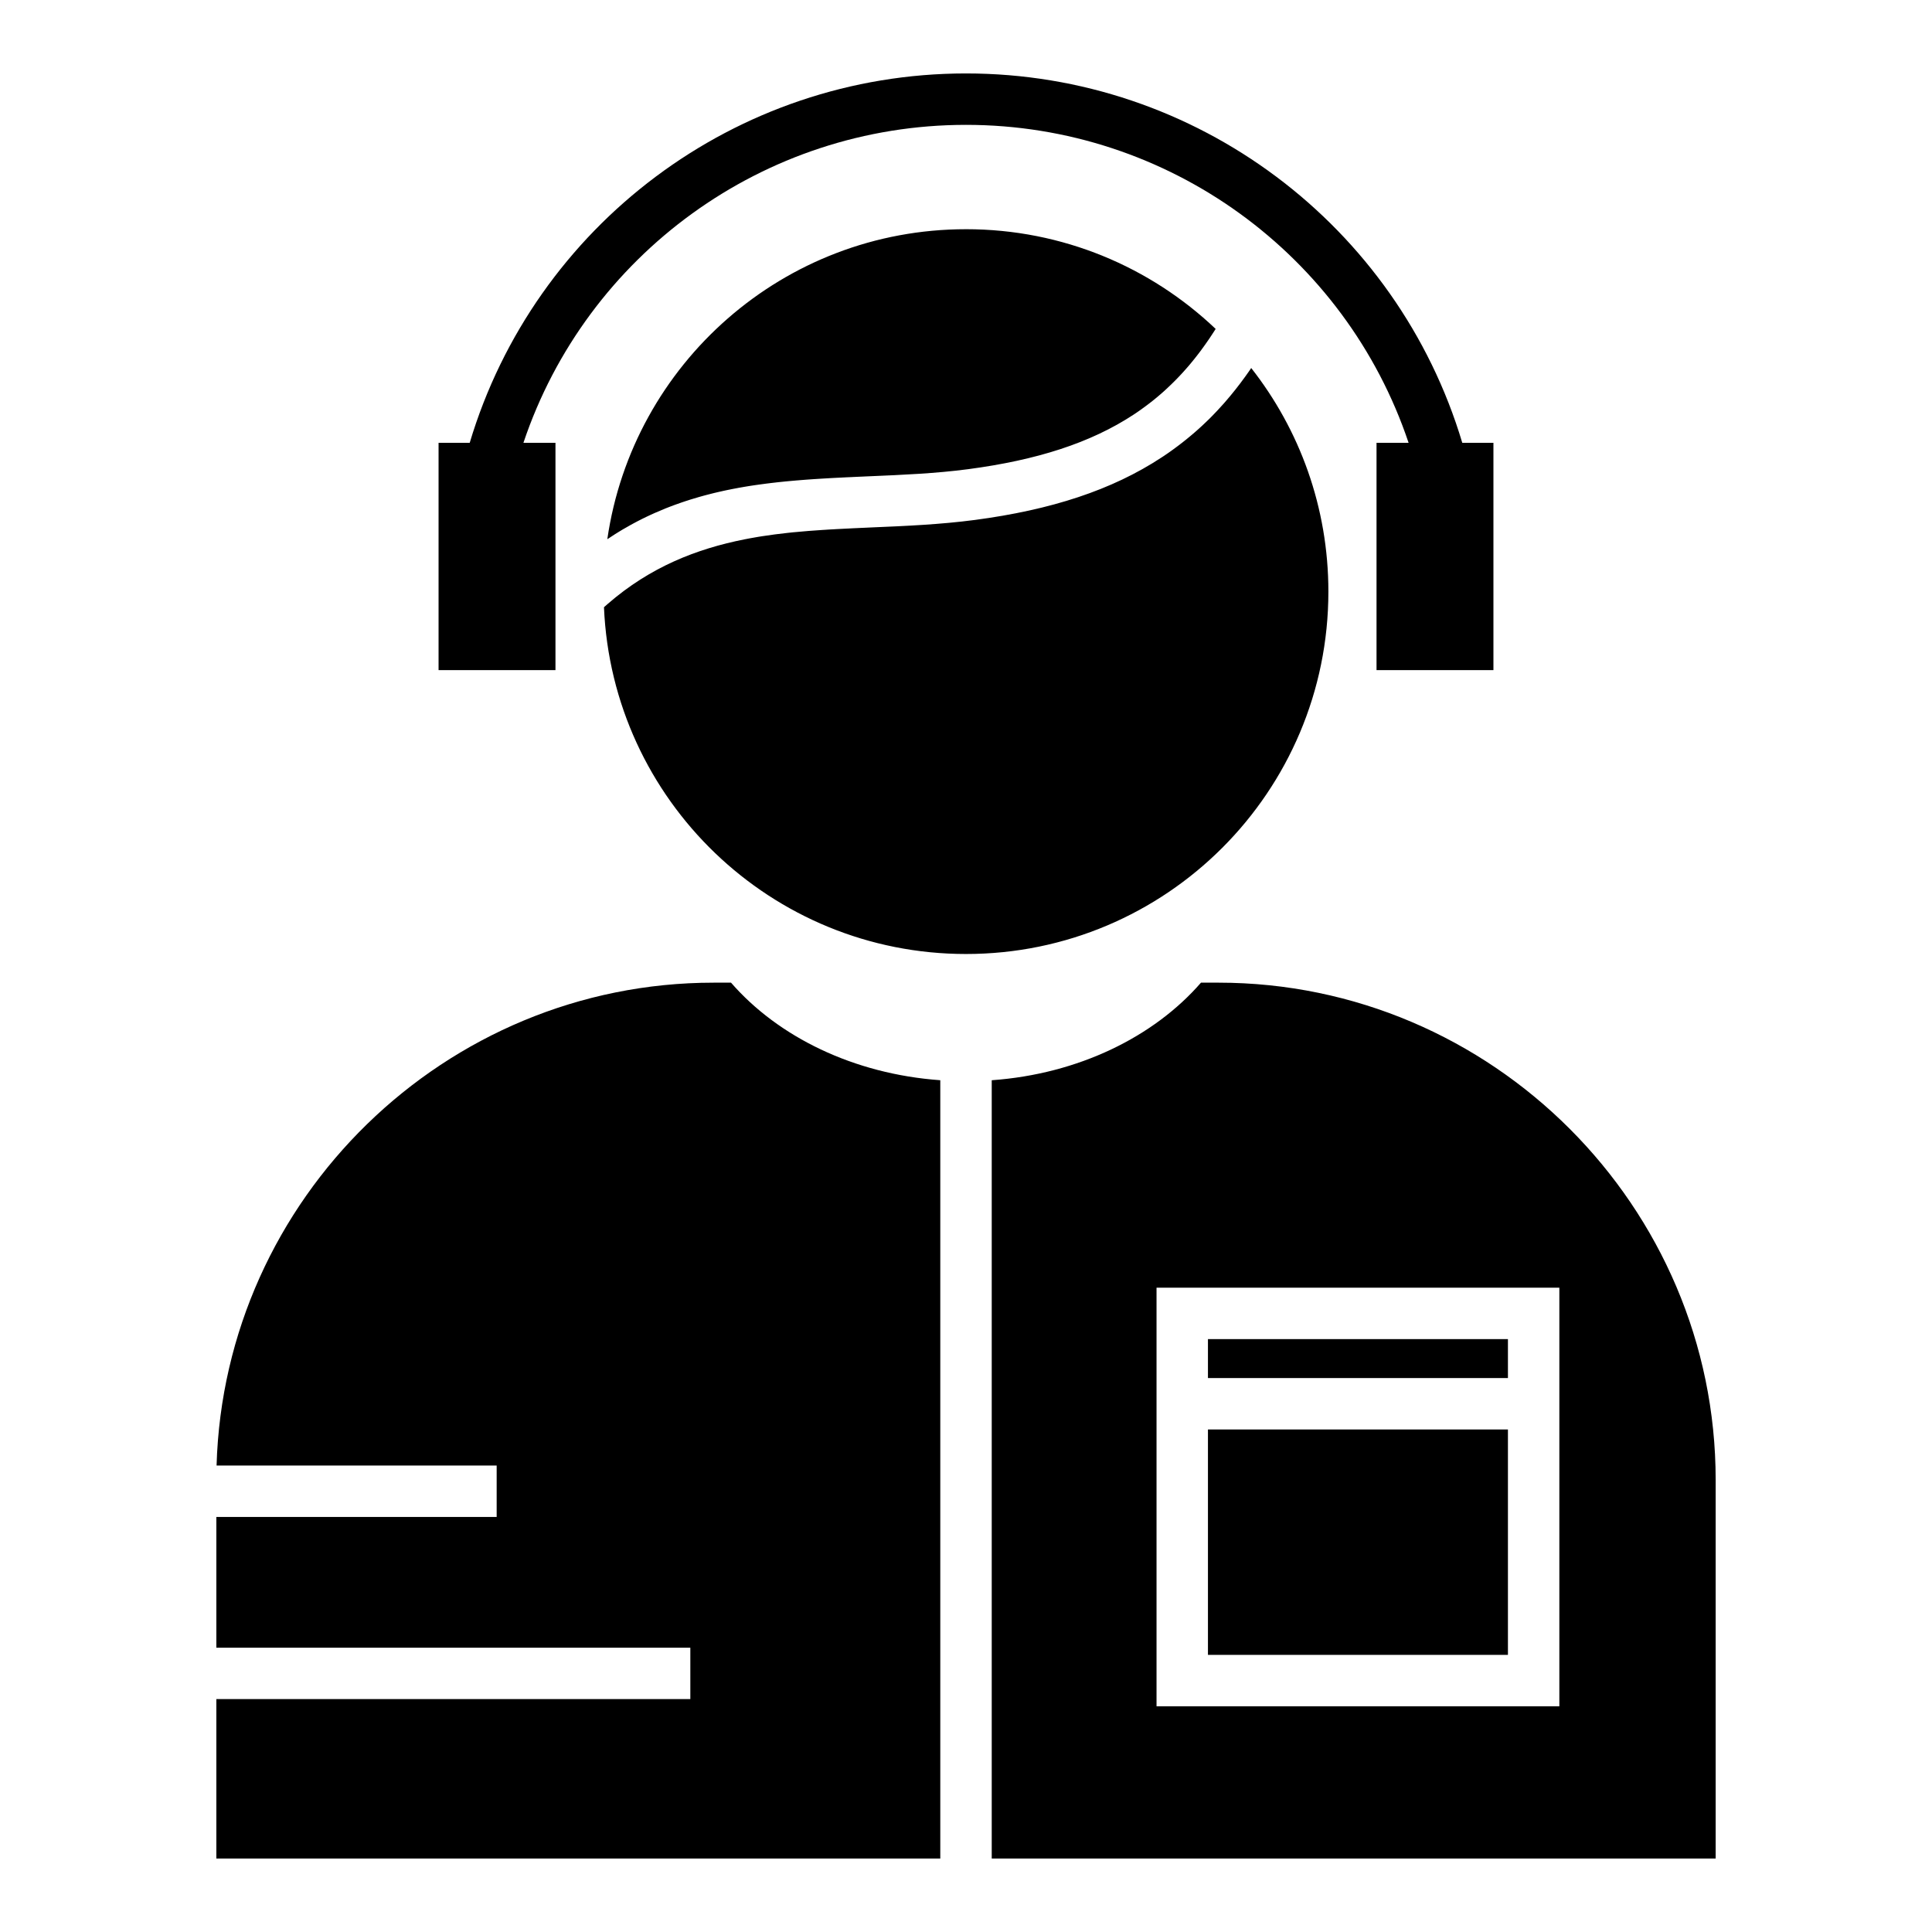 <?xml version="1.0" encoding="UTF-8"?>
<!-- Uploaded to: SVG Find, www.svgrepo.com, Generator: SVG Find Mixer Tools -->
<svg fill="#000000" width="800px" height="800px" version="1.1" viewBox="144 144 512 512" xmlns="http://www.w3.org/2000/svg">
 <path d="m333.1 404.41h4.625c12.496 14.375 32.508 24.219 55.461 25.859v206.26h-191.85v-42.25h125.61v-13.625h-125.61v-34.648h74.285v-13.621h-74.227c2.027-70.734 60.504-127.97 131.71-127.97zm175.7-143.06h8.492c-16.684-49.73-63.562-84.262-117.29-84.262-53.727 0-100.61 34.531-117.29 84.262h8.492v60.242h-30.98v-60.242h8.254c17.223-57.566 70.414-97.887 131.52-97.887 61.113 0 114.3 40.32 131.52 97.887h8.254v60.242h-30.98v-60.242zm-108.8-56.609c25.641 0 48.938 10.051 66.16 26.426l-0.281 0.445-0.066 0.102-0.219 0.344-0.156 0.23-0.133 0.207-0.242 0.367-0.047 0.07-0.285 0.434-0.043 0.066-0.25 0.367-0.133 0.195-0.16 0.23-0.227 0.328-0.07 0.102-0.297 0.422-0.02 0.031-0.281 0.395-0.602 0.832-0.297 0.406v0.008l-0.309 0.41-0.09 0.117-0.215 0.285-0.184 0.242-0.125 0.156-0.281 0.367-0.031 0.035-0.309 0.395-0.07 0.09-0.242 0.305-0.168 0.207-0.008 0.008-0.406 0.5-0.055 0.066-0.316 0.387-0.047 0.055-0.273 0.328-0.148 0.172-0.172 0.203-0.25 0.285-0.078 0.09-0.328 0.375-0.02 0.023-0.309 0.344-0.117 0.137-0.207 0.23-0.227 0.25-0.105 0.113-0.328 0.355h-0.008l-0.332 0.363-0.102 0.105-0.23 0.242-0.207 0.215-0.133 0.137-0.316 0.32-0.031 0.031-0.34 0.344-0.078 0.082-0.27 0.262-0.184 0.184-0.16 0.156-0.297 0.285-0.055 0.055-0.352 0.34-0.055 0.047-0.297 0.281-0.16 0.156-0.195 0.18-0.273 0.25-0.082 0.078-0.355 0.32-0.023 0.023-0.332 0.297-0.145 0.117-0.055 0.055-0.418 0.363-0.113 0.094-0.367 0.316-0.367 0.309-0.113 0.094-0.055 0.043c-0.305 0.258-0.613 0.504-0.922 0.754l-0.031 0.023-0.375 0.297-0.09 0.066-0.293 0.23-0.203 0.156-0.18 0.137-0.32 0.242-0.059 0.047-0.387 0.285-0.059 0.047-0.059 0.043c-0.477 0.352-0.957 0.703-1.441 1.043l-0.035 0.02-0.363 0.258-0.156 0.102-0.242 0.172-0.273 0.184-0.125 0.082-0.406 0.27c-11.414 7.508-25.699 12.055-43.809 14.453-8.609 1.141-17.488 1.516-26.355 1.891l-1.113 0.047-0.352 0.02-0.77 0.031-0.695 0.031-0.418 0.02-1.047 0.047-0.07 0.008-1.113 0.047-0.281 0.012-0.84 0.043-0.617 0.031-0.492 0.023-0.969 0.047-0.145 0.008-1.117 0.059-0.203 0.012-0.91 0.055-0.547 0.031-1.305 0.078-0.156 0.012-0.219 0.012-1.105 0.07-0.133 0.008-0.98 0.07-0.477 0.031-0.637 0.047-0.82 0.066-0.285 0.02-1.105 0.094h-0.059l-1.934 0.172-0.227 0.02-0.742 0.07-0.363 0.035-1.09 0.113h-0.012l-1.105 0.117-0.328 0.043-0.293 0.031-0.918 0.105-0.418 0.055-0.684 0.082-0.668 0.09-1.102 0.148-0.258 0.035-0.844 0.117-0.238 0.035-0.703 0.105-0.465 0.07-0.785 0.125-1.094 0.184-0.031 0.008-0.852 0.148-0.281 0.047-0.941 0.18-0.258 0.047-0.898 0.172-0.02 0.008-1.09 0.219-0.113 0.023-0.969 0.207-0.148 0.035-1.207 0.273-0.773 0.184-0.043 0.008-1.078 0.27-0.781 0.203-0.379 0.094-0.684 0.184-0.605 0.168-0.719 0.203-0.332 0.102c-0.559 0.16-1.113 0.328-1.672 0.5l-0.238 0.07-0.797 0.262-0.434 0.137-0.781 0.262-0.332 0.113c-0.535 0.184-1.078 0.375-1.613 0.57l-0.309 0.113-0.852 0.32-0.27 0.102-0.879 0.344-0.262 0.102c-0.957 0.387-1.918 0.793-2.867 1.215l-0.172 0.078-0.934 0.422-0.191 0.09-0.922 0.434-1.047 0.512-0.691 0.352-0.453 0.227-0.719 0.379-0.469 0.25-0.77 0.422-0.078 0.043c-0.629 0.344-1.254 0.703-1.879 1.07l-0.156 0.09-0.898 0.543-0.184 0.113-0.934 0.578-0.035 0.023c-0.672 0.43-1.344 0.863-2.016 1.316 6.731-46.461 46.711-82.152 95.035-82.152zm75.59 36.793c12.812 16.324 20.445 36.895 20.445 59.242 0 53.043-43 96.043-96.035 96.043-51.652 0-93.773-40.777-95.941-91.898 0.32-0.297 0.648-0.582 0.977-0.867l0.031-0.023c11.258-9.777 23.535-14.586 36.285-17.109l0.113-0.02 1.047-0.203 0.035-0.008c0.742-0.137 1.488-0.27 2.238-0.395l1.137-0.184c2.273-0.355 4.559-0.648 6.856-0.898l0.965-0.102 0.184-0.02 0.219-0.023c1.41-0.137 2.832-0.262 4.25-0.375l0.195-0.012c1.137-0.09 2.277-0.172 3.414-0.242l0.91-0.055 0.25-0.02 1.07-0.066h0.09l1.16-0.066 0.066-0.008 1.102-0.055 0.219-0.012 0.941-0.047 0.379-0.02 0.785-0.035 0.535-0.031 0.625-0.031 0.695-0.031 0.469-0.02 0.852-0.043 0.316-0.012 1.004-0.043 0.156-0.008 1.168-0.055c9.176-0.387 18.371-0.781 27.574-1.992 20.148-2.672 36.273-7.883 49.504-16.59l0.434-0.285 0.191-0.125 0.242-0.168 0.375-0.258 0.059-0.035 0.559-0.387 0.293-0.207 0.316-0.227 0.113-0.078 0.422-0.305 0.07-0.055 0.055-0.035 0.547-0.406 0.16-0.117 0.418-0.309 0.023-0.02 0.395-0.297 0.195-0.156 0.047-0.035 0.543-0.418 0.035-0.023 0.406-0.328 0.145-0.113 0.262-0.207 0.32-0.258 0.082-0.07 0.398-0.328 0.09-0.07 0.309-0.258 0.262-0.219 0.137-0.117 0.395-0.332 0.043-0.031 0.352-0.309 0.207-0.18 0.184-0.16 0.375-0.332 0.012-0.012 0.387-0.344 0.156-0.145 0.227-0.207 0.387-0.352 0.379-0.355 0.102-0.094 0.273-0.262 0.375-0.355 0.375-0.363 0.055-0.047 0.32-0.316 0.746-0.746 0.355-0.367 0.02-0.02 0.707-0.738 0.363-0.379c0.602-0.637 1.191-1.285 1.773-1.945l0.344-0.395c1.855-2.129 3.637-4.375 5.332-6.734l0.316-0.445 0.637-0.898 0.309-0.453 0.047-0.066 0.262-0.395zm-68.777 188.74c22.953-1.641 42.965-11.484 55.461-25.859h4.625c72.477 0 131.77 59.297 131.77 131.77v100.35h-191.85v-206.26zm57.305 78.922h79.5v-10.316h-79.5zm79.5 13.625h-79.5v59.738h79.5zm-86.309-37.57h99.934v110.93h-106.75v-110.93z" fill-rule="evenodd"/>
</svg>